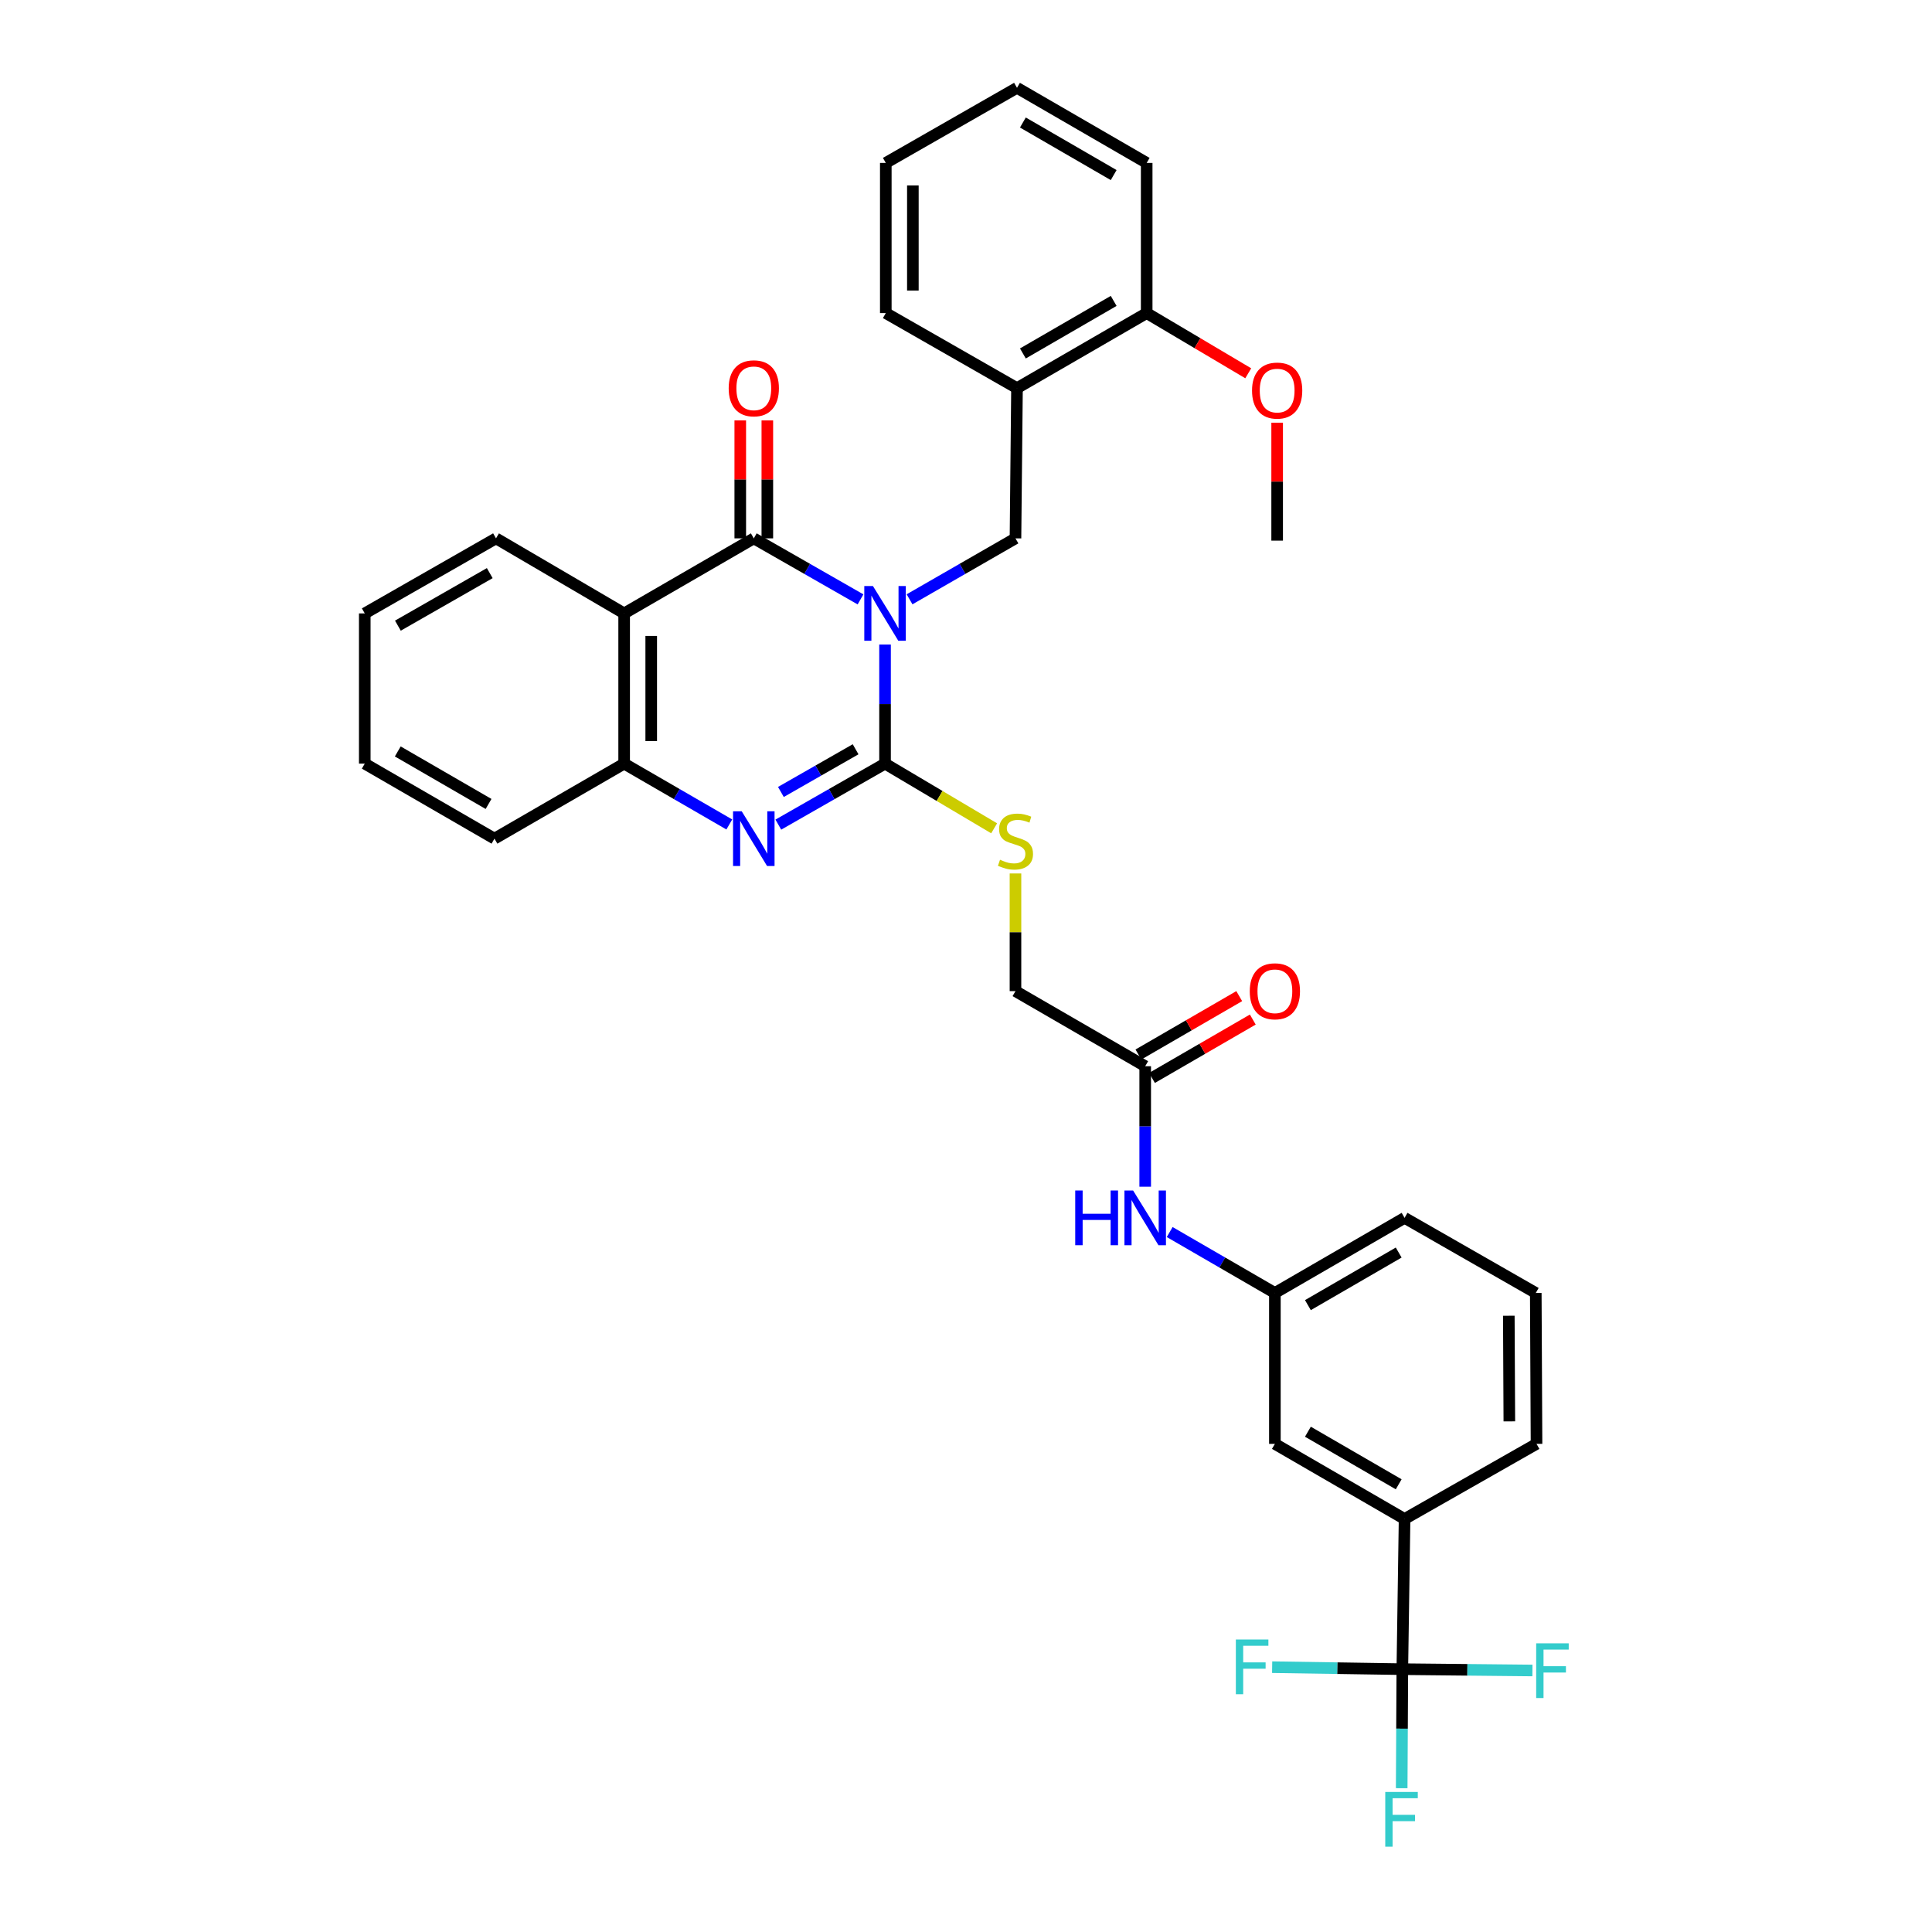<?xml version='1.0' encoding='iso-8859-1'?>
<svg version='1.1' baseProfile='full'
              xmlns='http://www.w3.org/2000/svg'
                      xmlns:rdkit='http://www.rdkit.org/xml'
                      xmlns:xlink='http://www.w3.org/1999/xlink'
                  xml:space='preserve'
width='1000px' height='1000px' viewBox='0 0 1000 1000'>
<!-- END OF HEADER -->
<rect style='opacity:1.0;fill:#FFFFFF;stroke:none' width='1000' height='1000' x='0' y='0'> </rect>
<path class='bond-0' d='M 458.097,333.604 L 458.097,364.426' style='fill:none;fill-rule:evenodd;stroke:#0000FF;stroke-width:6px;stroke-linecap:butt;stroke-linejoin:miter;stroke-opacity:1' />
<path class='bond-0' d='M 458.097,364.426 L 458.097,395.249' style='fill:none;fill-rule:evenodd;stroke:#000000;stroke-width:6px;stroke-linecap:butt;stroke-linejoin:miter;stroke-opacity:1' />
<path class='bond-1' d='M 445.401,310.24 L 417.783,294.446' style='fill:none;fill-rule:evenodd;stroke:#0000FF;stroke-width:6px;stroke-linecap:butt;stroke-linejoin:miter;stroke-opacity:1' />
<path class='bond-1' d='M 417.783,294.446 L 390.166,278.653' style='fill:none;fill-rule:evenodd;stroke:#000000;stroke-width:6px;stroke-linecap:butt;stroke-linejoin:miter;stroke-opacity:1' />
<path class='bond-4' d='M 470.784,310.2 L 498.196,294.426' style='fill:none;fill-rule:evenodd;stroke:#0000FF;stroke-width:6px;stroke-linecap:butt;stroke-linejoin:miter;stroke-opacity:1' />
<path class='bond-4' d='M 498.196,294.426 L 525.608,278.653' style='fill:none;fill-rule:evenodd;stroke:#000000;stroke-width:6px;stroke-linecap:butt;stroke-linejoin:miter;stroke-opacity:1' />
<path class='bond-2' d='M 458.097,395.249 L 430.48,411.036' style='fill:none;fill-rule:evenodd;stroke:#000000;stroke-width:6px;stroke-linecap:butt;stroke-linejoin:miter;stroke-opacity:1' />
<path class='bond-2' d='M 430.48,411.036 L 402.862,426.823' style='fill:none;fill-rule:evenodd;stroke:#0000FF;stroke-width:6px;stroke-linecap:butt;stroke-linejoin:miter;stroke-opacity:1' />
<path class='bond-2' d='M 442.858,387.819 L 423.525,398.87' style='fill:none;fill-rule:evenodd;stroke:#000000;stroke-width:6px;stroke-linecap:butt;stroke-linejoin:miter;stroke-opacity:1' />
<path class='bond-2' d='M 423.525,398.87 L 404.193,409.921' style='fill:none;fill-rule:evenodd;stroke:#0000FF;stroke-width:6px;stroke-linecap:butt;stroke-linejoin:miter;stroke-opacity:1' />
<path class='bond-8' d='M 458.097,395.249 L 486.332,411.99' style='fill:none;fill-rule:evenodd;stroke:#000000;stroke-width:6px;stroke-linecap:butt;stroke-linejoin:miter;stroke-opacity:1' />
<path class='bond-8' d='M 486.332,411.99 L 514.566,428.732' style='fill:none;fill-rule:evenodd;stroke:#CCCC00;stroke-width:6px;stroke-linecap:butt;stroke-linejoin:miter;stroke-opacity:1' />
<path class='bond-3' d='M 390.166,278.653 L 323.059,317.5' style='fill:none;fill-rule:evenodd;stroke:#000000;stroke-width:6px;stroke-linecap:butt;stroke-linejoin:miter;stroke-opacity:1' />
<path class='bond-11' d='M 397.172,278.653 L 397.172,248.131' style='fill:none;fill-rule:evenodd;stroke:#000000;stroke-width:6px;stroke-linecap:butt;stroke-linejoin:miter;stroke-opacity:1' />
<path class='bond-11' d='M 397.172,248.131 L 397.172,217.608' style='fill:none;fill-rule:evenodd;stroke:#FF0000;stroke-width:6px;stroke-linecap:butt;stroke-linejoin:miter;stroke-opacity:1' />
<path class='bond-11' d='M 383.159,278.653 L 383.159,248.131' style='fill:none;fill-rule:evenodd;stroke:#000000;stroke-width:6px;stroke-linecap:butt;stroke-linejoin:miter;stroke-opacity:1' />
<path class='bond-11' d='M 383.159,248.131 L 383.159,217.608' style='fill:none;fill-rule:evenodd;stroke:#FF0000;stroke-width:6px;stroke-linecap:butt;stroke-linejoin:miter;stroke-opacity:1' />
<path class='bond-34' d='M 377.487,426.744 L 350.273,410.996' style='fill:none;fill-rule:evenodd;stroke:#0000FF;stroke-width:6px;stroke-linecap:butt;stroke-linejoin:miter;stroke-opacity:1' />
<path class='bond-34' d='M 350.273,410.996 L 323.059,395.249' style='fill:none;fill-rule:evenodd;stroke:#000000;stroke-width:6px;stroke-linecap:butt;stroke-linejoin:miter;stroke-opacity:1' />
<path class='bond-5' d='M 323.059,317.5 L 323.059,395.249' style='fill:none;fill-rule:evenodd;stroke:#000000;stroke-width:6px;stroke-linecap:butt;stroke-linejoin:miter;stroke-opacity:1' />
<path class='bond-5' d='M 337.072,329.162 L 337.072,383.586' style='fill:none;fill-rule:evenodd;stroke:#000000;stroke-width:6px;stroke-linecap:butt;stroke-linejoin:miter;stroke-opacity:1' />
<path class='bond-21' d='M 323.059,317.5 L 256.731,278.653' style='fill:none;fill-rule:evenodd;stroke:#000000;stroke-width:6px;stroke-linecap:butt;stroke-linejoin:miter;stroke-opacity:1' />
<path class='bond-7' d='M 525.608,278.653 L 526.395,200.905' style='fill:none;fill-rule:evenodd;stroke:#000000;stroke-width:6px;stroke-linecap:butt;stroke-linejoin:miter;stroke-opacity:1' />
<path class='bond-23' d='M 323.059,395.249 L 255.929,434.08' style='fill:none;fill-rule:evenodd;stroke:#000000;stroke-width:6px;stroke-linecap:butt;stroke-linejoin:miter;stroke-opacity:1' />
<path class='bond-6' d='M 725.846,863.958 L 727.005,786.225' style='fill:none;fill-rule:evenodd;stroke:#000000;stroke-width:6px;stroke-linecap:butt;stroke-linejoin:miter;stroke-opacity:1' />
<path class='bond-17' d='M 725.846,863.958 L 692.153,863.442' style='fill:none;fill-rule:evenodd;stroke:#000000;stroke-width:6px;stroke-linecap:butt;stroke-linejoin:miter;stroke-opacity:1' />
<path class='bond-17' d='M 692.153,863.442 L 658.461,862.926' style='fill:none;fill-rule:evenodd;stroke:#33CCCC;stroke-width:6px;stroke-linecap:butt;stroke-linejoin:miter;stroke-opacity:1' />
<path class='bond-18' d='M 725.846,863.958 L 759.515,864.299' style='fill:none;fill-rule:evenodd;stroke:#000000;stroke-width:6px;stroke-linecap:butt;stroke-linejoin:miter;stroke-opacity:1' />
<path class='bond-18' d='M 759.515,864.299 L 793.185,864.639' style='fill:none;fill-rule:evenodd;stroke:#33CCCC;stroke-width:6px;stroke-linecap:butt;stroke-linejoin:miter;stroke-opacity:1' />
<path class='bond-19' d='M 725.846,863.958 L 725.679,894.765' style='fill:none;fill-rule:evenodd;stroke:#000000;stroke-width:6px;stroke-linecap:butt;stroke-linejoin:miter;stroke-opacity:1' />
<path class='bond-19' d='M 725.679,894.765 L 725.512,925.572' style='fill:none;fill-rule:evenodd;stroke:#33CCCC;stroke-width:6px;stroke-linecap:butt;stroke-linejoin:miter;stroke-opacity:1' />
<path class='bond-14' d='M 526.395,200.905 L 593.524,162.05' style='fill:none;fill-rule:evenodd;stroke:#000000;stroke-width:6px;stroke-linecap:butt;stroke-linejoin:miter;stroke-opacity:1' />
<path class='bond-14' d='M 529.445,182.949 L 576.435,155.75' style='fill:none;fill-rule:evenodd;stroke:#000000;stroke-width:6px;stroke-linecap:butt;stroke-linejoin:miter;stroke-opacity:1' />
<path class='bond-24' d='M 526.395,200.905 L 458.486,162.05' style='fill:none;fill-rule:evenodd;stroke:#000000;stroke-width:6px;stroke-linecap:butt;stroke-linejoin:miter;stroke-opacity:1' />
<path class='bond-20' d='M 525.608,452.102 L 525.608,482.553' style='fill:none;fill-rule:evenodd;stroke:#CCCC00;stroke-width:6px;stroke-linecap:butt;stroke-linejoin:miter;stroke-opacity:1' />
<path class='bond-20' d='M 525.608,482.553 L 525.608,513.004' style='fill:none;fill-rule:evenodd;stroke:#000000;stroke-width:6px;stroke-linecap:butt;stroke-linejoin:miter;stroke-opacity:1' />
<path class='bond-9' d='M 727.005,786.225 L 659.876,747.347' style='fill:none;fill-rule:evenodd;stroke:#000000;stroke-width:6px;stroke-linecap:butt;stroke-linejoin:miter;stroke-opacity:1' />
<path class='bond-9' d='M 723.959,768.267 L 676.968,741.053' style='fill:none;fill-rule:evenodd;stroke:#000000;stroke-width:6px;stroke-linecap:butt;stroke-linejoin:miter;stroke-opacity:1' />
<path class='bond-37' d='M 727.005,786.225 L 795.303,747.347' style='fill:none;fill-rule:evenodd;stroke:#000000;stroke-width:6px;stroke-linecap:butt;stroke-linejoin:miter;stroke-opacity:1' />
<path class='bond-10' d='M 592.754,551.874 L 525.608,513.004' style='fill:none;fill-rule:evenodd;stroke:#000000;stroke-width:6px;stroke-linecap:butt;stroke-linejoin:miter;stroke-opacity:1' />
<path class='bond-12' d='M 592.754,551.874 L 592.754,583.057' style='fill:none;fill-rule:evenodd;stroke:#000000;stroke-width:6px;stroke-linecap:butt;stroke-linejoin:miter;stroke-opacity:1' />
<path class='bond-12' d='M 592.754,583.057 L 592.754,614.24' style='fill:none;fill-rule:evenodd;stroke:#0000FF;stroke-width:6px;stroke-linecap:butt;stroke-linejoin:miter;stroke-opacity:1' />
<path class='bond-16' d='M 596.265,557.937 L 622.356,542.828' style='fill:none;fill-rule:evenodd;stroke:#000000;stroke-width:6px;stroke-linecap:butt;stroke-linejoin:miter;stroke-opacity:1' />
<path class='bond-16' d='M 622.356,542.828 L 648.448,527.718' style='fill:none;fill-rule:evenodd;stroke:#FF0000;stroke-width:6px;stroke-linecap:butt;stroke-linejoin:miter;stroke-opacity:1' />
<path class='bond-16' d='M 589.243,545.811 L 615.334,530.702' style='fill:none;fill-rule:evenodd;stroke:#000000;stroke-width:6px;stroke-linecap:butt;stroke-linejoin:miter;stroke-opacity:1' />
<path class='bond-16' d='M 615.334,530.702 L 641.425,515.592' style='fill:none;fill-rule:evenodd;stroke:#FF0000;stroke-width:6px;stroke-linecap:butt;stroke-linejoin:miter;stroke-opacity:1' />
<path class='bond-15' d='M 605.433,637.706 L 632.654,653.473' style='fill:none;fill-rule:evenodd;stroke:#0000FF;stroke-width:6px;stroke-linecap:butt;stroke-linejoin:miter;stroke-opacity:1' />
<path class='bond-15' d='M 632.654,653.473 L 659.876,669.24' style='fill:none;fill-rule:evenodd;stroke:#000000;stroke-width:6px;stroke-linecap:butt;stroke-linejoin:miter;stroke-opacity:1' />
<path class='bond-13' d='M 659.876,747.347 L 659.876,669.24' style='fill:none;fill-rule:evenodd;stroke:#000000;stroke-width:6px;stroke-linecap:butt;stroke-linejoin:miter;stroke-opacity:1' />
<path class='bond-22' d='M 593.524,162.05 L 619.807,177.63' style='fill:none;fill-rule:evenodd;stroke:#000000;stroke-width:6px;stroke-linecap:butt;stroke-linejoin:miter;stroke-opacity:1' />
<path class='bond-22' d='M 619.807,177.63 L 646.089,193.21' style='fill:none;fill-rule:evenodd;stroke:#FF0000;stroke-width:6px;stroke-linecap:butt;stroke-linejoin:miter;stroke-opacity:1' />
<path class='bond-28' d='M 593.524,162.05 L 593.524,84.325' style='fill:none;fill-rule:evenodd;stroke:#000000;stroke-width:6px;stroke-linecap:butt;stroke-linejoin:miter;stroke-opacity:1' />
<path class='bond-27' d='M 659.876,669.24 L 727.005,630.362' style='fill:none;fill-rule:evenodd;stroke:#000000;stroke-width:6px;stroke-linecap:butt;stroke-linejoin:miter;stroke-opacity:1' />
<path class='bond-27' d='M 676.968,675.535 L 723.959,648.32' style='fill:none;fill-rule:evenodd;stroke:#000000;stroke-width:6px;stroke-linecap:butt;stroke-linejoin:miter;stroke-opacity:1' />
<path class='bond-30' d='M 256.731,278.653 L 188.8,317.5' style='fill:none;fill-rule:evenodd;stroke:#000000;stroke-width:6px;stroke-linecap:butt;stroke-linejoin:miter;stroke-opacity:1' />
<path class='bond-30' d='M 253.498,296.645 L 205.946,323.838' style='fill:none;fill-rule:evenodd;stroke:#000000;stroke-width:6px;stroke-linecap:butt;stroke-linejoin:miter;stroke-opacity:1' />
<path class='bond-29' d='M 661.051,218.784 L 661.051,249.306' style='fill:none;fill-rule:evenodd;stroke:#FF0000;stroke-width:6px;stroke-linecap:butt;stroke-linejoin:miter;stroke-opacity:1' />
<path class='bond-29' d='M 661.051,249.306 L 661.051,279.829' style='fill:none;fill-rule:evenodd;stroke:#000000;stroke-width:6px;stroke-linecap:butt;stroke-linejoin:miter;stroke-opacity:1' />
<path class='bond-36' d='M 255.929,434.08 L 188.8,395.249' style='fill:none;fill-rule:evenodd;stroke:#000000;stroke-width:6px;stroke-linecap:butt;stroke-linejoin:miter;stroke-opacity:1' />
<path class='bond-36' d='M 252.877,416.126 L 205.886,388.944' style='fill:none;fill-rule:evenodd;stroke:#000000;stroke-width:6px;stroke-linecap:butt;stroke-linejoin:miter;stroke-opacity:1' />
<path class='bond-31' d='M 458.486,162.05 L 458.486,84.325' style='fill:none;fill-rule:evenodd;stroke:#000000;stroke-width:6px;stroke-linecap:butt;stroke-linejoin:miter;stroke-opacity:1' />
<path class='bond-31' d='M 472.499,150.391 L 472.499,95.984' style='fill:none;fill-rule:evenodd;stroke:#000000;stroke-width:6px;stroke-linecap:butt;stroke-linejoin:miter;stroke-opacity:1' />
<path class='bond-25' d='M 795.303,747.347 L 794.914,669.24' style='fill:none;fill-rule:evenodd;stroke:#000000;stroke-width:6px;stroke-linecap:butt;stroke-linejoin:miter;stroke-opacity:1' />
<path class='bond-25' d='M 781.232,735.701 L 780.959,681.026' style='fill:none;fill-rule:evenodd;stroke:#000000;stroke-width:6px;stroke-linecap:butt;stroke-linejoin:miter;stroke-opacity:1' />
<path class='bond-26' d='M 794.914,669.24 L 727.005,630.362' style='fill:none;fill-rule:evenodd;stroke:#000000;stroke-width:6px;stroke-linecap:butt;stroke-linejoin:miter;stroke-opacity:1' />
<path class='bond-35' d='M 593.524,84.325 L 526.395,45.455' style='fill:none;fill-rule:evenodd;stroke:#000000;stroke-width:6px;stroke-linecap:butt;stroke-linejoin:miter;stroke-opacity:1' />
<path class='bond-35' d='M 576.433,90.621 L 529.442,63.412' style='fill:none;fill-rule:evenodd;stroke:#000000;stroke-width:6px;stroke-linecap:butt;stroke-linejoin:miter;stroke-opacity:1' />
<path class='bond-32' d='M 188.8,317.5 L 188.8,395.249' style='fill:none;fill-rule:evenodd;stroke:#000000;stroke-width:6px;stroke-linecap:butt;stroke-linejoin:miter;stroke-opacity:1' />
<path class='bond-33' d='M 458.486,84.325 L 526.395,45.455' style='fill:none;fill-rule:evenodd;stroke:#000000;stroke-width:6px;stroke-linecap:butt;stroke-linejoin:miter;stroke-opacity:1' />
<path  class='atom-0' d='M 451.837 303.34
L 461.117 318.34
Q 462.037 319.82, 463.517 322.5
Q 464.997 325.18, 465.077 325.34
L 465.077 303.34
L 468.837 303.34
L 468.837 331.66
L 464.957 331.66
L 454.997 315.26
Q 453.837 313.34, 452.597 311.14
Q 451.397 308.94, 451.037 308.26
L 451.037 331.66
L 447.357 331.66
L 447.357 303.34
L 451.837 303.34
' fill='#0000FF'/>
<path  class='atom-3' d='M 383.906 419.92
L 393.186 434.92
Q 394.106 436.4, 395.586 439.08
Q 397.066 441.76, 397.146 441.92
L 397.146 419.92
L 400.906 419.92
L 400.906 448.24
L 397.026 448.24
L 387.066 431.84
Q 385.906 429.92, 384.666 427.72
Q 383.466 425.52, 383.106 424.84
L 383.106 448.24
L 379.426 448.24
L 379.426 419.92
L 383.906 419.92
' fill='#0000FF'/>
<path  class='atom-9' d='M 517.608 444.999
Q 517.928 445.119, 519.248 445.679
Q 520.568 446.239, 522.008 446.599
Q 523.488 446.919, 524.928 446.919
Q 527.608 446.919, 529.168 445.639
Q 530.728 444.319, 530.728 442.039
Q 530.728 440.479, 529.928 439.519
Q 529.168 438.559, 527.968 438.039
Q 526.768 437.519, 524.768 436.919
Q 522.248 436.159, 520.728 435.439
Q 519.248 434.719, 518.168 433.199
Q 517.128 431.679, 517.128 429.119
Q 517.128 425.559, 519.528 423.359
Q 521.968 421.159, 526.768 421.159
Q 530.048 421.159, 533.768 422.719
L 532.848 425.799
Q 529.448 424.399, 526.888 424.399
Q 524.128 424.399, 522.608 425.559
Q 521.088 426.679, 521.128 428.639
Q 521.128 430.159, 521.888 431.079
Q 522.688 431.999, 523.808 432.519
Q 524.968 433.039, 526.888 433.639
Q 529.448 434.439, 530.968 435.239
Q 532.488 436.039, 533.568 437.679
Q 534.688 439.279, 534.688 442.039
Q 534.688 445.959, 532.048 448.079
Q 529.448 450.159, 525.088 450.159
Q 522.568 450.159, 520.648 449.599
Q 518.768 449.079, 516.528 448.159
L 517.608 444.999
' fill='#CCCC00'/>
<path  class='atom-12' d='M 377.166 200.985
Q 377.166 194.185, 380.526 190.385
Q 383.886 186.585, 390.166 186.585
Q 396.446 186.585, 399.806 190.385
Q 403.166 194.185, 403.166 200.985
Q 403.166 207.865, 399.766 211.785
Q 396.366 215.665, 390.166 215.665
Q 383.926 215.665, 380.526 211.785
Q 377.166 207.905, 377.166 200.985
M 390.166 212.465
Q 394.486 212.465, 396.806 209.585
Q 399.166 206.665, 399.166 200.985
Q 399.166 195.425, 396.806 192.625
Q 394.486 189.785, 390.166 189.785
Q 385.846 189.785, 383.486 192.585
Q 381.166 195.385, 381.166 200.985
Q 381.166 206.705, 383.486 209.585
Q 385.846 212.465, 390.166 212.465
' fill='#FF0000'/>
<path  class='atom-13' d='M 556.534 616.202
L 560.374 616.202
L 560.374 628.242
L 574.854 628.242
L 574.854 616.202
L 578.694 616.202
L 578.694 644.522
L 574.854 644.522
L 574.854 631.442
L 560.374 631.442
L 560.374 644.522
L 556.534 644.522
L 556.534 616.202
' fill='#0000FF'/>
<path  class='atom-13' d='M 586.494 616.202
L 595.774 631.202
Q 596.694 632.682, 598.174 635.362
Q 599.654 638.042, 599.734 638.202
L 599.734 616.202
L 603.494 616.202
L 603.494 644.522
L 599.614 644.522
L 589.654 628.122
Q 588.494 626.202, 587.254 624.002
Q 586.054 621.802, 585.694 621.122
L 585.694 644.522
L 582.014 644.522
L 582.014 616.202
L 586.494 616.202
' fill='#0000FF'/>
<path  class='atom-17' d='M 646.876 513.084
Q 646.876 506.284, 650.236 502.484
Q 653.596 498.684, 659.876 498.684
Q 666.156 498.684, 669.516 502.484
Q 672.876 506.284, 672.876 513.084
Q 672.876 519.964, 669.476 523.884
Q 666.076 527.764, 659.876 527.764
Q 653.636 527.764, 650.236 523.884
Q 646.876 520.004, 646.876 513.084
M 659.876 524.564
Q 664.196 524.564, 666.516 521.684
Q 668.876 518.764, 668.876 513.084
Q 668.876 507.524, 666.516 504.724
Q 664.196 501.884, 659.876 501.884
Q 655.556 501.884, 653.196 504.684
Q 650.876 507.484, 650.876 513.084
Q 650.876 518.804, 653.196 521.684
Q 655.556 524.564, 659.876 524.564
' fill='#FF0000'/>
<path  class='atom-18' d='M 639.677 848.607
L 656.517 848.607
L 656.517 851.847
L 643.477 851.847
L 643.477 860.447
L 655.077 860.447
L 655.077 863.727
L 643.477 863.727
L 643.477 876.927
L 639.677 876.927
L 639.677 848.607
' fill='#33CCCC'/>
<path  class='atom-19' d='M 795.127 850.584
L 811.967 850.584
L 811.967 853.824
L 798.927 853.824
L 798.927 862.424
L 810.527 862.424
L 810.527 865.704
L 798.927 865.704
L 798.927 878.904
L 795.127 878.904
L 795.127 850.584
' fill='#33CCCC'/>
<path  class='atom-20' d='M 717.005 927.515
L 733.845 927.515
L 733.845 930.755
L 720.805 930.755
L 720.805 939.355
L 732.405 939.355
L 732.405 942.635
L 720.805 942.635
L 720.805 955.835
L 717.005 955.835
L 717.005 927.515
' fill='#33CCCC'/>
<path  class='atom-23' d='M 648.051 202.16
Q 648.051 195.36, 651.411 191.56
Q 654.771 187.76, 661.051 187.76
Q 667.331 187.76, 670.691 191.56
Q 674.051 195.36, 674.051 202.16
Q 674.051 209.04, 670.651 212.96
Q 667.251 216.84, 661.051 216.84
Q 654.811 216.84, 651.411 212.96
Q 648.051 209.08, 648.051 202.16
M 661.051 213.64
Q 665.371 213.64, 667.691 210.76
Q 670.051 207.84, 670.051 202.16
Q 670.051 196.6, 667.691 193.8
Q 665.371 190.96, 661.051 190.96
Q 656.731 190.96, 654.371 193.76
Q 652.051 196.56, 652.051 202.16
Q 652.051 207.88, 654.371 210.76
Q 656.731 213.64, 661.051 213.64
' fill='#FF0000'/>
</svg>
